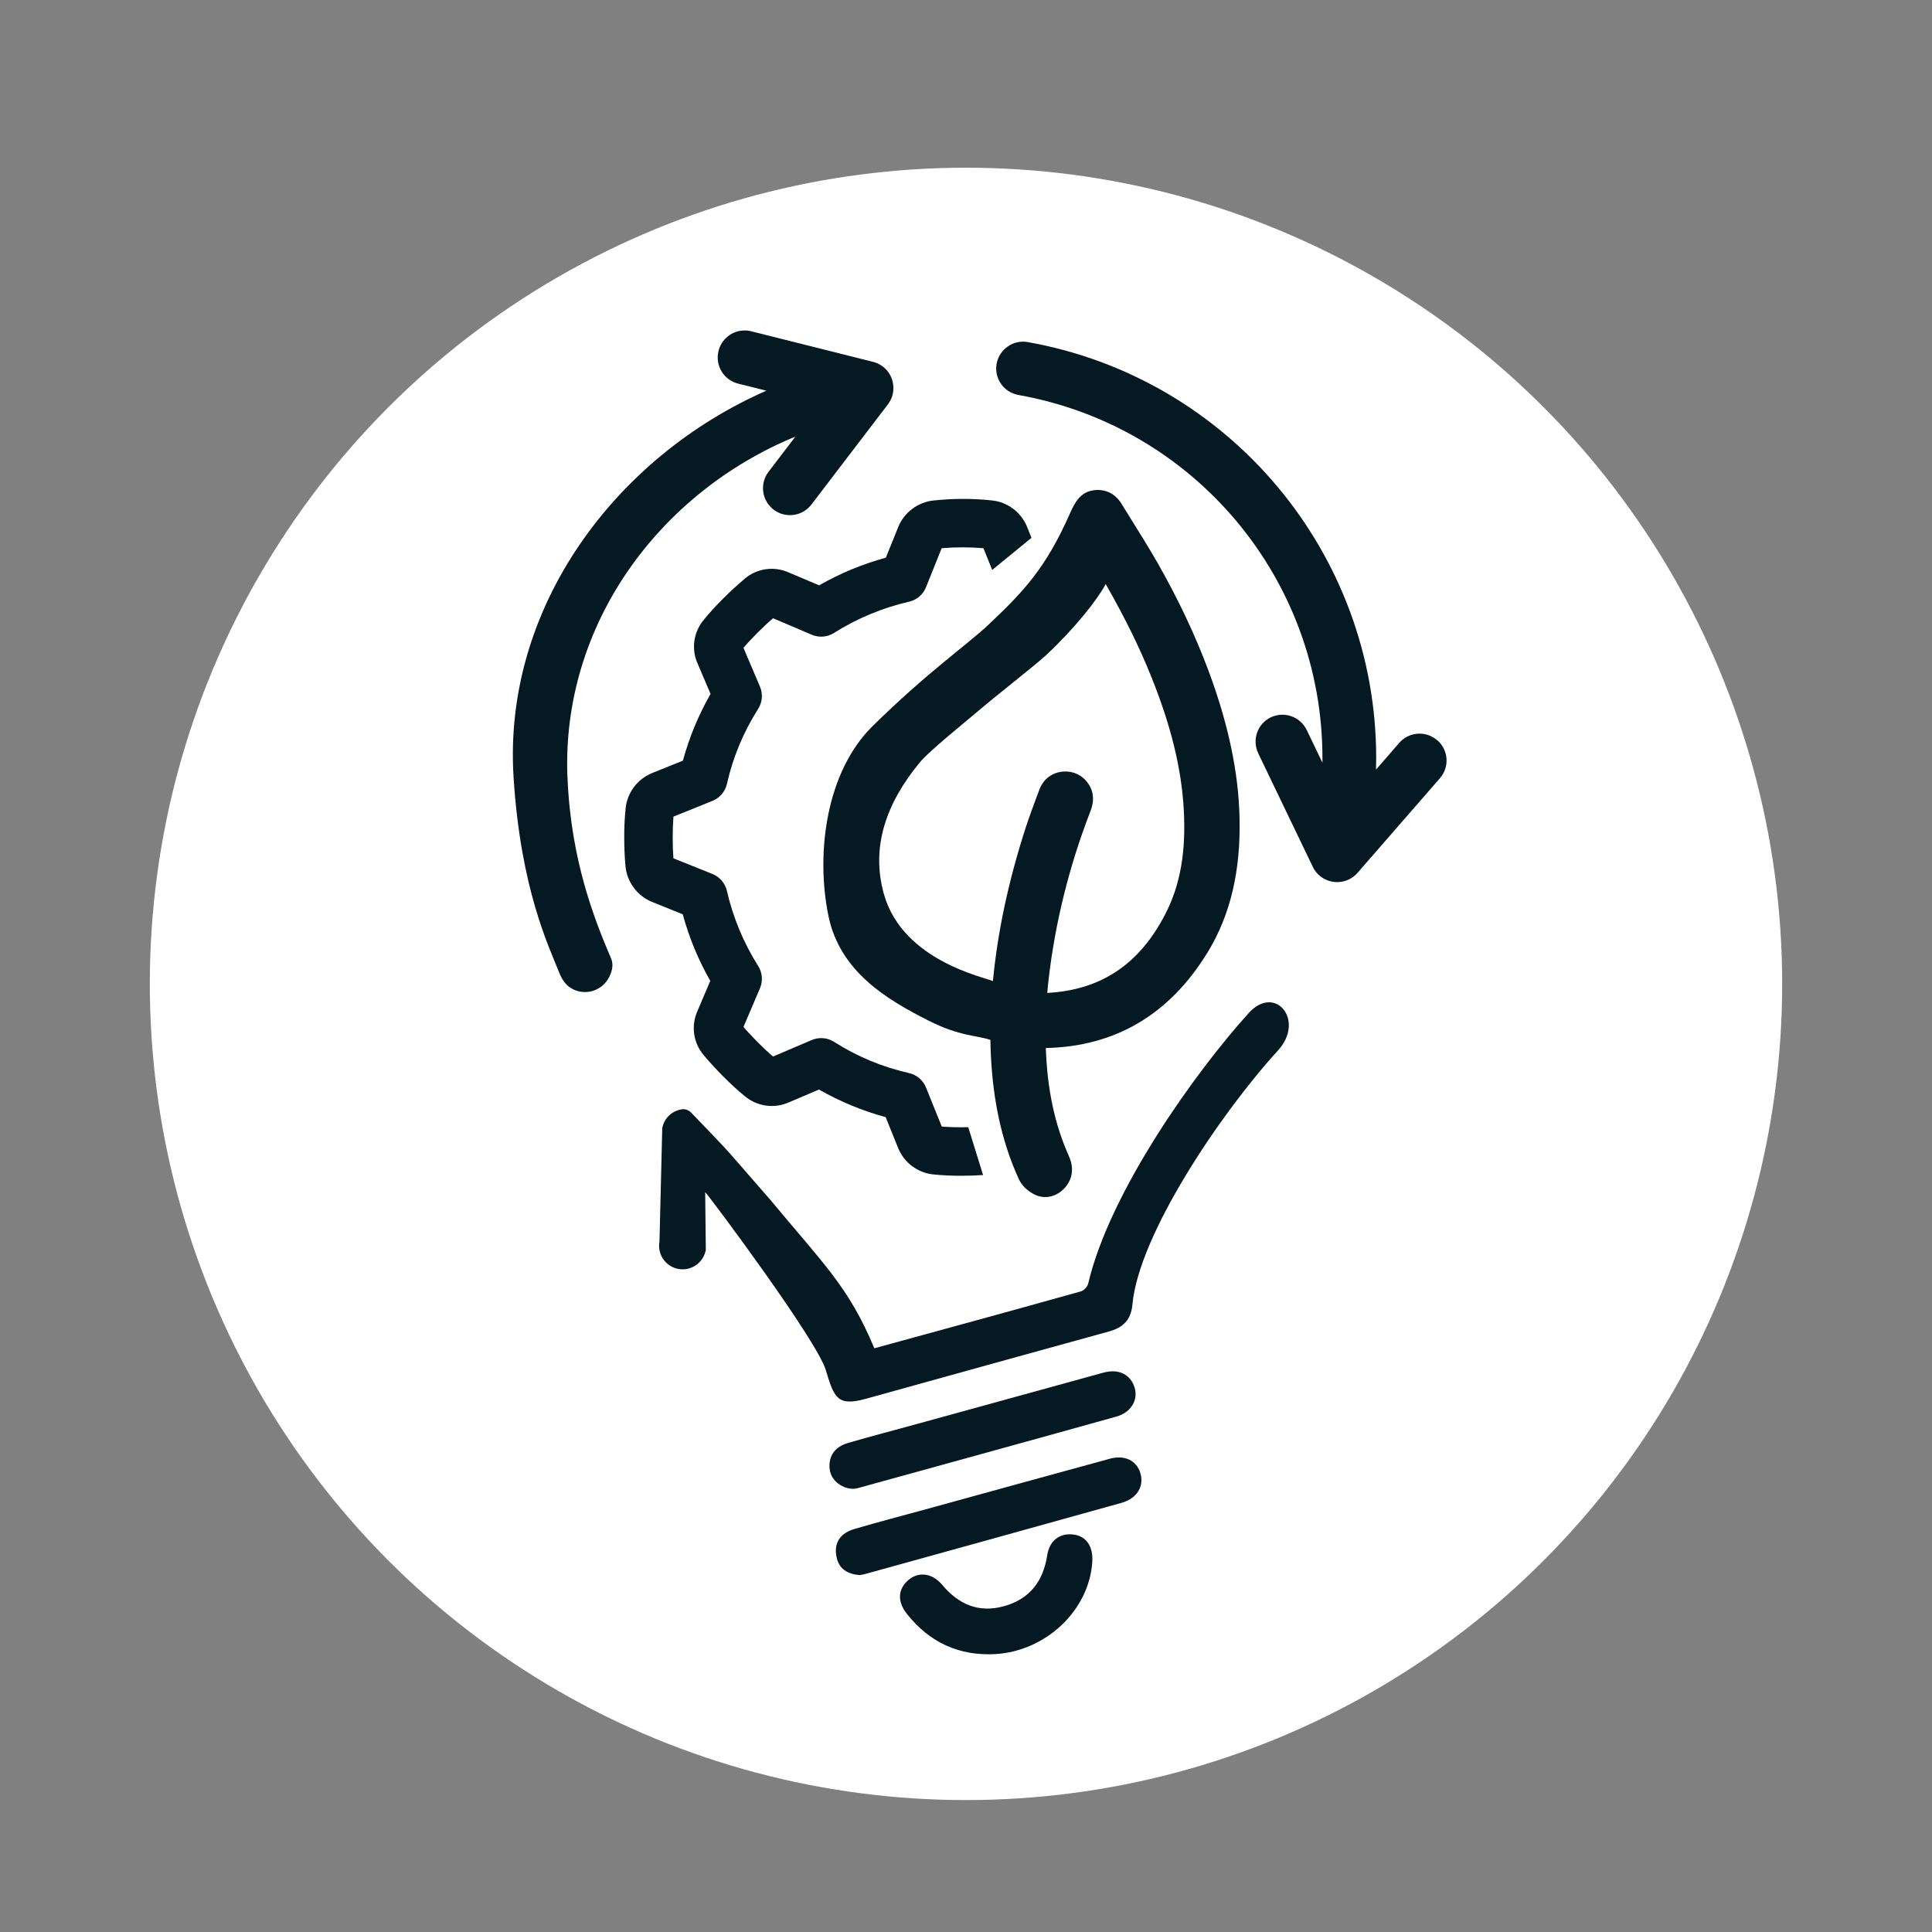 <?xml version="1.0" encoding="UTF-8"?>
<svg id="Layer_1" data-name="Layer 1" xmlns="http://www.w3.org/2000/svg" width="3in" height="3in" viewBox="0 0 216 216">
  <rect x="0" y="0" width="216" height="216" fill="#808080" stroke="none"/>
  <defs>
    <style>
      .cls-1 {
        fill: #051923;
      }

      .cls-2 {
        fill: #fff;
      }
    </style>
  </defs>
  <circle class="cls-2" cx="108" cy="110" r="91.25"/>
  <g>
    <path class="cls-1" d="M124.08,163.09c-6.9,1.88-13.78,3.78-20.68,5.68-2.62.72-5.25,1.4-7.86,2.17-1.47.43-2.33,1.41-2.03,3.06.27,1.47,1.32,1.99,2.6,2.1.25-.05.43-.07.6-.12,9.56-2.65,19.13-5.29,28.68-7.96,1.74-.49,2.55-1.86,2.1-3.34-.42-1.39-1.75-2.05-3.43-1.59Z"/>
    <path class="cls-1" d="M95.92,166.37c9.63-2.66,19.26-5.3,28.88-7.99,1.65-.46,2.46-1.85,2.06-3.21-.45-1.52-1.79-2.18-3.52-1.7-6.95,1.91-13.9,3.83-20.85,5.74-2.56.71-5.14,1.37-7.69,2.12-1.41.41-2.21,1.41-2.04,2.92.14,1.32,1.5,2.3,2.82,2.19.12-.02.23-.04.35-.07Z"/>
    <path class="cls-1" d="M120.07,171.57c-1.55-.22-2.73.63-2.99,2.31-.45,2.92-1.97,4.91-4.85,5.7-2.83.78-5.07-.22-6.91-2.41-1.1-1.31-2.63-1.48-3.75-.53-1.17.99-1.29,2.38-.19,3.78,2.52,3.19,5.82,4.73,9.9,4.51,5.7-.34,10.51-4.93,10.84-10.34.1-1.69-.66-2.82-2.05-3.02Z"/>
    <path class="cls-1" d="M139.59,113.28c-5.93,6.55-15.5,19.92-17.92,30.19-.09.4-.48.81-.87.92-7.67,2.15-15.37,4.25-23.05,6.35-2.85-6.89-5.84-9.61-11.62-16.59l-4.62-5.3s-.77-.87-4.24-4.46c-.26-.27-.64-.42-1.02-.37-1.09.15-2.01.98-2.21,2.12l-.31,12.68c-.26,1.43.69,2.79,2.12,3.05.21.04.42.05.62.04,1.19-.07,2.21-.94,2.44-2.16l-.07-6.47c.69.75,12.51,16.59,13.49,19.91.93,3.13,1.32,4.06,4.46,3.2,9.05-2.51,18.1-5.03,27.16-7.52,1.61-.44,2.5-1.27,2.66-3.05.71-7.73,9.73-21.2,16.28-28.39,3.06-3.36-.33-7.44-3.28-4.17Z"/>
    <path class="cls-1" d="M63.44,86.92c-.69-17.12,10.31-31.87,25.49-38.11l-3,3.93c-.49.63-.7,1.43-.6,2.23.1.79.52,1.51,1.15,2,.63.49,1.43.7,2.23.6.79-.1,1.51-.52,2-1.15l8.55-11.2s0,0,.01-.01c.03-.05.07-.1.1-.15.01-.01.02-.03.03-.04,0-.01.01-.02.02-.04.03-.05.07-.1.1-.16.02-.03.03-.06.05-.09.02-.03.04-.07.05-.11.01-.02.02-.05.03-.07.02-.05.04-.09.06-.14,0-.01,0-.02.01-.04.09-.27.15-.55.16-.84h0c.03-.7-.17-1.39-.58-1.94-.41-.56-1.01-.96-1.68-1.13l-13.62-3.42h0c-.26-.07-.52-.1-.79-.09h0c-.67,0-1.31.24-1.83.65-.52.42-.89.99-1.05,1.64-.19.77-.07,1.59.34,2.28.41.68,1.08,1.18,1.85,1.37l3.16.79c-16.85,7.39-29.48,24.22-28.26,43.25.8,12.52,3.97,18.93,5.06,21.71.29.75.69,1.44,1.38,1.85.69.41,1.51.53,2.29.33.77-.2,1.43-.69,1.84-1.37.41-.68.65-1.54.34-2.27-1.77-4.15-4.51-10.9-4.88-20.24Z"/>
    <path class="cls-1" d="M160.68,82.76c-.6-.52-1.38-.79-2.18-.73-.79.05-1.54.42-2.06,1.02l-2.6,2.99c.01-.43.02-.87.02-1.3,0-22.86-16.42-42.47-38.93-46.49-.22-.04-.45-.06-.67-.05h0c-.68.03-1.34.29-1.85.74-.52.45-.86,1.06-.99,1.73-.14.79.04,1.6.5,2.25.46.66,1.16,1.1,1.95,1.24,19.68,3.51,33.98,20.59,33.98,40.58,0,.18,0,.35,0,.53l-1.75-3.64c-.34-.72-.96-1.28-1.72-1.55-.75-.27-1.58-.22-2.31.12-.72.35-1.27.97-1.53,1.72-.26.75-.21,1.58.13,2.3l6.11,12.71c.29.6.78,1.09,1.38,1.38.6.3,1.28.38,1.94.25,0,0,0,0,.01,0,.44-.09.85-.28,1.21-.55,0,0,0,0,.01-.01.16-.12.3-.25.43-.4l9.23-10.6h0c.52-.6.79-1.39.73-2.18-.06-.8-.42-1.54-1.03-2.06Z"/>
    <path class="cls-1" d="M79.41,109.66l-1.45,3.41c-.35.8-.47,1.68-.35,2.54.12.86.49,1.67,1.05,2.34.68.81,1.44,1.64,2.21,2.41s1.58,1.53,2.36,2.16c.67.57,1.49.95,2.36,1.08.87.13,1.76.01,2.57-.34l3.4-1.45h0c2.35,1.34,4.85,2.38,7.46,3.09l1.4,3.47c.33.79.86,1.49,1.55,2,.69.52,1.5.84,2.35.93,1.09.11,2.19.16,3.29.15.77,0,1.53-.03,2.3-.08l-1.66-5.35c-.99.02-1.98.01-2.96-.07l-1.76-4.36c-.33-.82-1.04-1.42-1.89-1.62-2.98-.67-5.82-1.85-8.39-3.49-.75-.48-1.69-.55-2.51-.2l-4.31,1.84c-.59-.5-1.17-1.05-1.71-1.59-.54-.54-1.08-1.11-1.6-1.72l1.84-4.31c.35-.82.28-1.76-.2-2.51-1.63-2.58-2.81-5.42-3.49-8.39-.2-.86-.81-1.56-1.62-1.89l-4.36-1.75c-.06-.78-.08-1.56-.08-2.33s.02-1.52.08-2.33l4.36-1.76c.82-.33,1.42-1.03,1.62-1.89.67-2.98,1.85-5.82,3.49-8.39.48-.75.55-1.69.2-2.51l-1.84-4.32c.5-.59,1.05-1.17,1.59-1.71.54-.54,1.11-1.08,1.72-1.6l4.31,1.84c.82.35,1.76.28,2.51-.2,2.58-1.63,5.42-2.81,8.39-3.49.86-.2,1.56-.8,1.89-1.62l1.75-4.36c1.55-.13,3.11-.13,4.67,0l.98,2.43,4.39-3.59-.5-1.25c-.33-.79-.86-1.49-1.55-2-.69-.52-1.5-.84-2.35-.93-2.16-.23-4.33-.23-6.49,0-.88.08-1.71.4-2.42.93-.71.52-1.26,1.23-1.59,2.05l-1.38,3.42h0c-2.61.71-5.11,1.75-7.46,3.09l-3.43-1.45c-.79-.35-1.67-.47-2.53-.35-.86.12-1.67.48-2.33,1.04-.81.68-1.64,1.44-2.41,2.21-.77.77-1.53,1.58-2.16,2.36-.57.67-.95,1.49-1.08,2.36-.13.87-.01,1.77.35,2.57l1.45,3.4h0c-1.34,2.35-2.38,4.85-3.09,7.46l-3.47,1.4h0c-.79.33-1.49.86-2,1.55-.52.69-.84,1.5-.93,2.35-.11,1.09-.17,2.19-.16,3.29,0,1.07.04,2.14.14,3.2.08.88.4,1.71.93,2.42.52.71,1.23,1.26,2.05,1.59l3.42,1.38c.71,2.61,1.75,5.11,3.09,7.46Z"/>
    <path class="cls-1" d="M135.01,106.48c2.55-4.18,3.72-9.11,3.57-15.1-.12-5.07-1.25-10.41-3.44-16.32-1.48-3.98-3.4-8.05-5.7-12.09-.93-1.62-1.92-3.22-2.89-4.77-.39-.63-.79-1.27-1.18-1.9-.73-1.19-1.97-1.73-3.31-1.45-1.26.26-1.87,1.26-2.41,2.49-2.72,6.18-5.21,8.79-9.1,12.47-2.32,2.2-6.9,5.36-13.01,11.39-5.15,5.08-6.37,14.12-4.92,21.2,1.28,6.22,6.51,9.35,11.24,11.73,3.48,1.75,5.23,1.59,6.87,2.13v.23c.12,5.92,1.16,10.94,3.18,15.35.33.72,1.02,1.37,1.84,1.75.41.19.84.27,1.26.24.77-.04,1.53-.43,2.11-1.11.47-.56,1.15-1.74.39-3.45-1.59-3.55-2.42-7.43-2.59-12.1,7.77-.16,13.84-3.75,18.08-10.68ZM117.09,110.99c.04-.52.09-1.03.15-1.54.74-6.34,2.3-12.62,4.64-18.67.2-.51.72-1.87-.24-3.21-.67-.94-1.68-1.39-2.78-1.31-1.23.1-2.22.85-2.65,2.01l-.28.74c-.42,1.14-.86,2.31-1.25,3.5-1.93,5.98-3.14,11.62-3.67,17.18-.79-.41-10.02-2.2-12.17-9.67-1.53-5.35.28-10.29,4.01-14.8,1.09-1.31,5.07-4.49,6.36-5.6,2.25-1.93,6.55-5.25,7.85-6.47,3.13-2.95,5.61-6.07,6.56-7.85,2.16,3.78,3.78,7.08,5.08,10.32,2.23,5.54,3.39,10.28,3.65,14.92.26,4.73-.4,8.45-2.09,11.7-2.91,5.61-7.2,8.45-13.19,8.77Z"/>
  </g>
</svg>